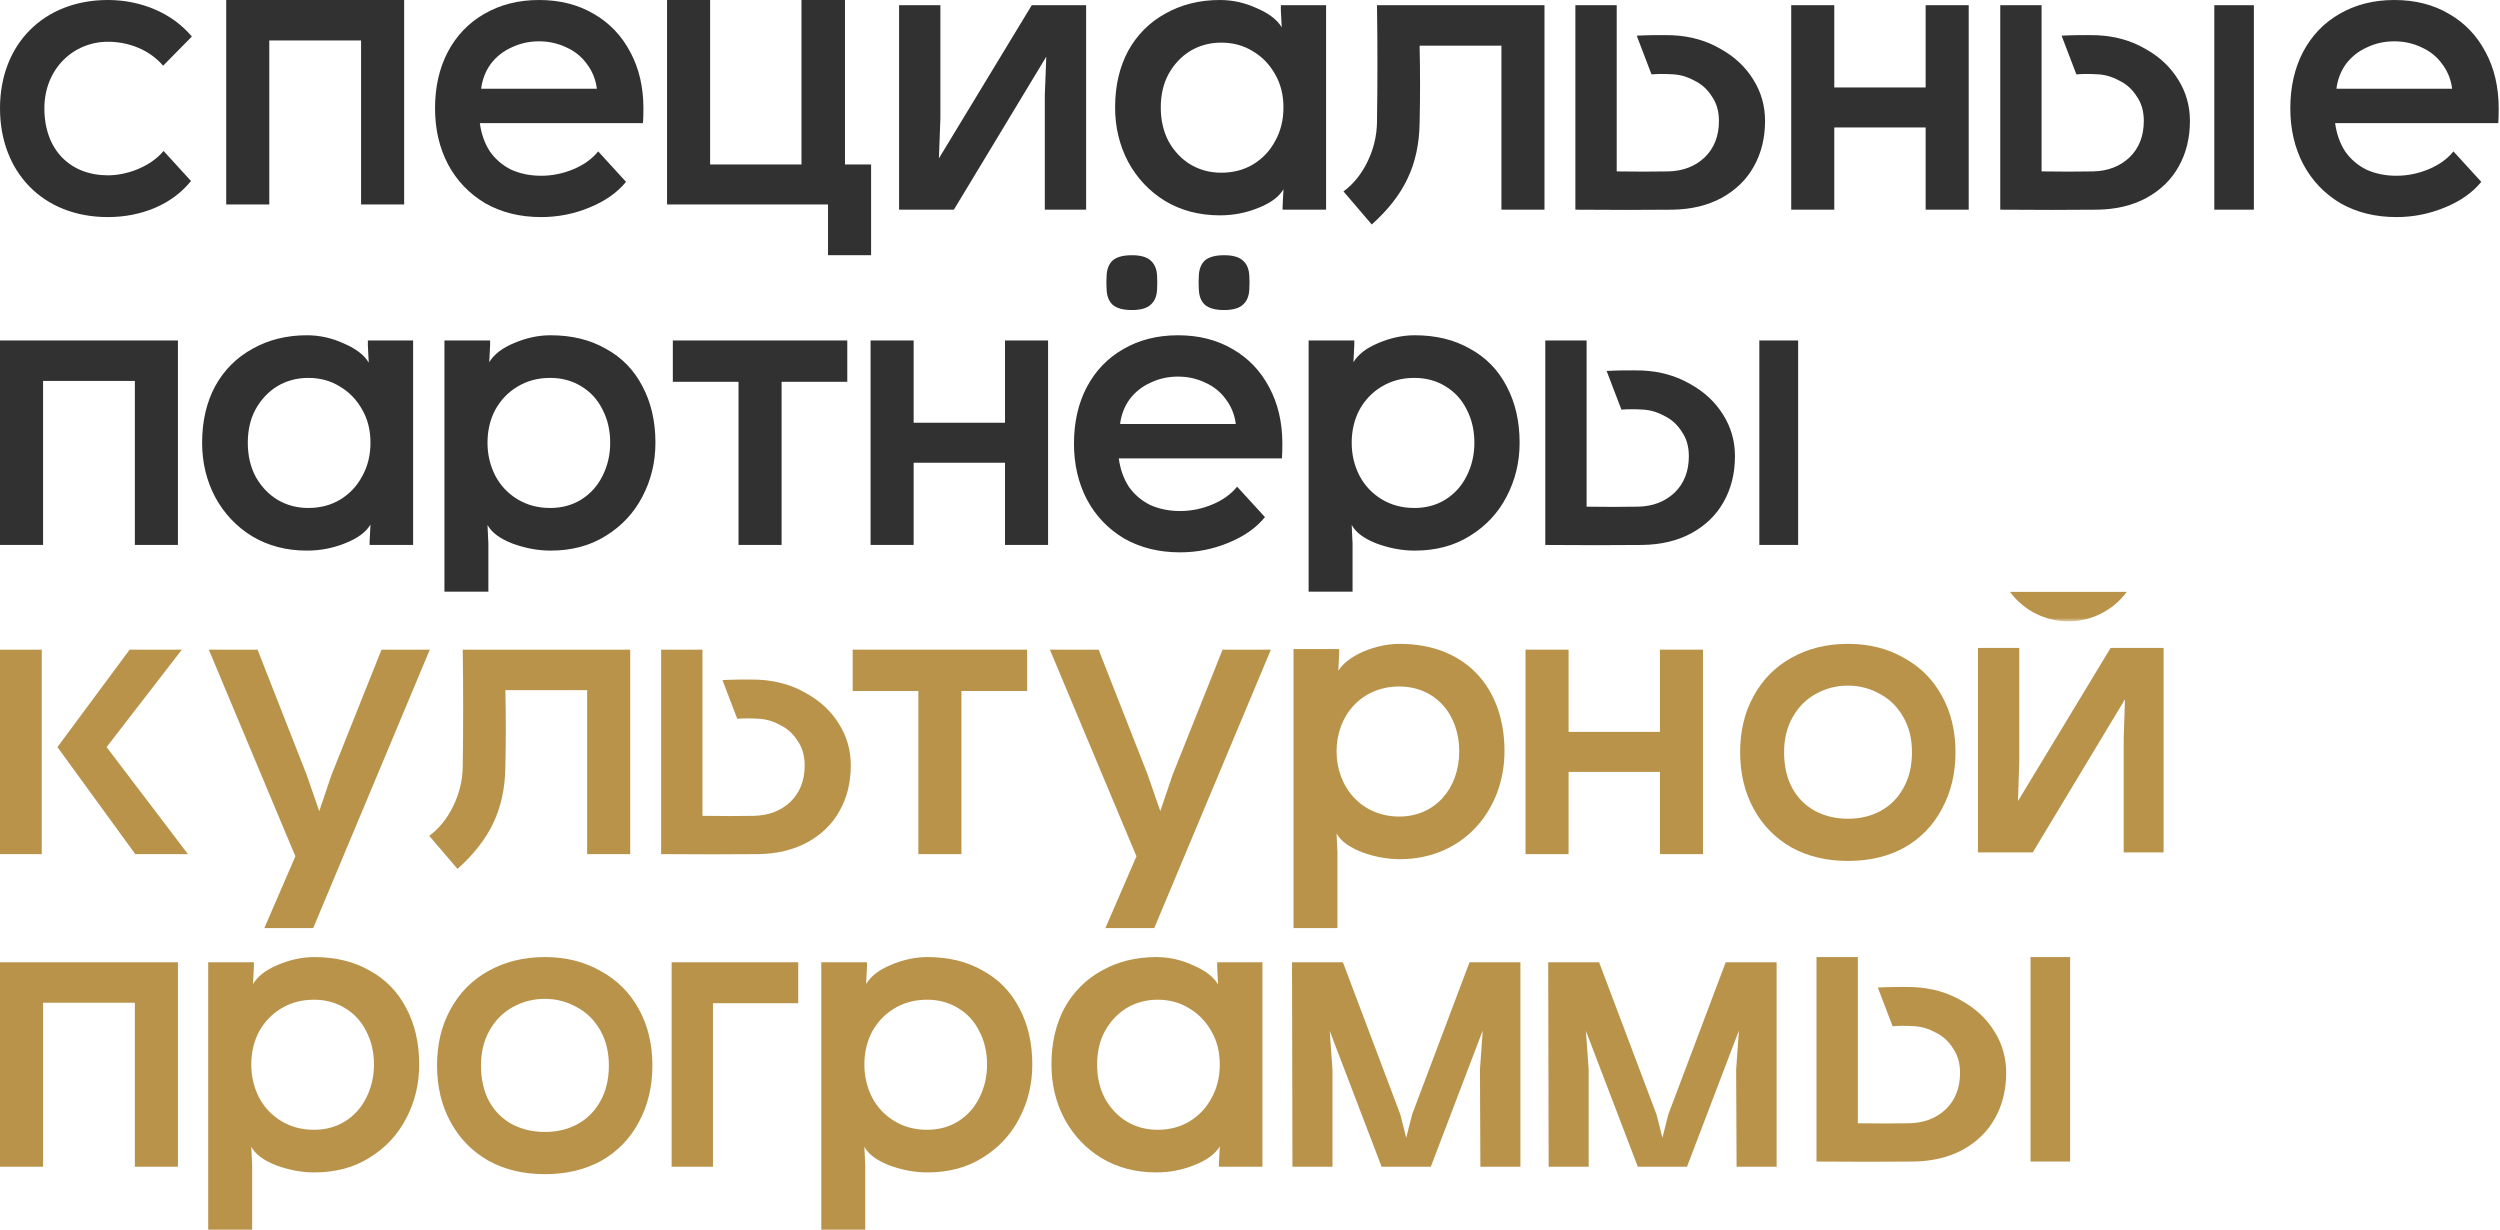 <?xml version="1.0" encoding="UTF-8"?> <svg xmlns="http://www.w3.org/2000/svg" width="431" height="212" viewBox="0 0 431 212" fill="none"><g clip-path="url(#clip0_3063_56)"><g clip-path="url(#clip1_3063_56)"><path d="M187.25 36.15H180.125V16.425L180.5 6.6L183.425 4.725L164.45 36.15H155V0.9H162.125V20.4L161.75 30.45L158.825 32.325L177.875 0.9H187.25V36.15ZM210.543 29.775C212.593 29.775 214.418 29.3 216.018 28.35C217.668 27.35 218.943 26 219.843 24.3C220.793 22.6 221.268 20.675 221.268 18.525C221.268 16.375 220.793 14.475 219.843 12.825C218.893 11.125 217.618 9.8 216.018 8.85C214.418 7.85 212.593 7.35 210.543 7.35C208.593 7.35 206.818 7.825 205.218 8.775C203.668 9.725 202.418 11.05 201.468 12.75C200.568 14.4 200.118 16.325 200.118 18.525C200.118 20.725 200.568 22.675 201.468 24.375C202.418 26.075 203.668 27.4 205.218 28.35C206.818 29.3 208.593 29.775 210.543 29.775ZM210.318 0C212.518 0 214.643 0.475 216.693 1.425C218.793 2.325 220.218 3.425 220.968 4.725L220.818 1.725V0.9H228.618V36.15H221.118V35.625L221.268 32.625C220.518 33.925 219.068 35 216.918 35.85C214.818 36.7 212.618 37.125 210.318 37.125C206.768 37.125 203.618 36.3 200.868 34.65C198.168 33 196.043 30.75 194.493 27.9C192.993 25.05 192.243 21.925 192.243 18.525C192.243 14.825 192.993 11.575 194.493 8.775C196.043 5.975 198.193 3.825 200.943 2.325C203.693 0.775 206.818 0 210.318 0ZM244.743 7.875C244.843 12.425 244.843 16.85 244.743 21.15C244.693 24.8 243.993 28.025 242.643 30.825C241.343 33.575 239.293 36.2 236.493 38.7L231.618 33C233.318 31.75 234.693 30.05 235.743 27.9C236.793 25.75 237.343 23.5 237.393 21.15C237.493 14.4 237.493 7.65 237.393 0.9H266.269V36.15H258.843V7.875H244.743ZM278.721 29.55C281.971 29.6 284.921 29.6 287.571 29.55C290.121 29.5 292.221 28.7 293.871 27.15C295.521 25.55 296.346 23.45 296.346 20.85C296.346 19.2 295.946 17.8 295.146 16.65C294.396 15.45 293.421 14.55 292.221 13.95C291.071 13.3 289.871 12.925 288.621 12.825C287.071 12.725 285.771 12.725 284.721 12.825L282.171 6.15C284.071 6.05 286.121 6.025 288.321 6.075C291.421 6.225 294.171 7 296.571 8.4C299.021 9.75 300.921 11.525 302.271 13.725C303.621 15.875 304.296 18.25 304.296 20.85C304.296 23.8 303.646 26.425 302.346 28.725C301.096 30.975 299.246 32.775 296.796 34.125C294.396 35.425 291.571 36.1 288.321 36.15C283.371 36.2 277.796 36.2 271.596 36.15V0.9H278.721V29.55ZM339.405 36.15H331.98V21.975H316.23V36.15H308.805V0.9H316.23V15.075H331.98V0.9H339.405V36.15ZM351.969 29.55C355.219 29.6 358.169 29.6 360.819 29.55C363.369 29.5 365.469 28.7 367.119 27.15C368.769 25.55 369.594 23.45 369.594 20.85C369.594 19.2 369.194 17.8 368.394 16.65C367.644 15.45 366.669 14.55 365.469 13.95C364.319 13.3 363.119 12.925 361.869 12.825C360.319 12.725 359.019 12.725 357.969 12.825L355.419 6.15C357.319 6.05 359.369 6.025 361.569 6.075C364.669 6.225 367.419 7 369.819 8.4C372.269 9.75 374.169 11.525 375.519 13.725C376.869 15.875 377.544 18.25 377.544 20.85C377.544 23.8 376.894 26.425 375.594 28.725C374.344 30.975 372.494 32.775 370.044 34.125C367.644 35.425 364.819 36.1 361.569 36.15C356.619 36.2 351.044 36.2 344.844 36.15V0.9H351.969V29.55ZM388.569 0.9V36.15H381.744V0.9H388.569ZM427.774 31.35C426.274 33.2 424.174 34.675 421.474 35.775C418.824 36.875 416.049 37.425 413.149 37.425C409.499 37.425 406.274 36.625 403.474 35.025C400.724 33.375 398.599 31.15 397.099 28.35C395.599 25.5 394.849 22.275 394.849 18.675C394.849 15.025 395.574 11.8 397.024 9C398.524 6.15 400.624 3.95 403.324 2.4C406.074 0.8 409.224 0 412.774 0C416.374 0 419.524 0.8 422.224 2.4C424.924 3.95 427.024 6.15 428.524 9C430.024 11.8 430.774 15.025 430.774 18.675C430.774 19.775 430.749 20.625 430.699 21.225H402.574C402.824 23.075 403.399 24.7 404.299 26.1C405.249 27.45 406.474 28.5 407.974 29.25C409.524 29.95 411.249 30.3 413.149 30.3C415.049 30.3 416.899 29.925 418.699 29.175C420.499 28.425 421.924 27.4 422.974 26.1L427.774 31.35ZM422.749 15.3C422.549 13.7 421.974 12.275 421.024 11.025C420.124 9.775 418.949 8.825 417.499 8.175C416.049 7.475 414.474 7.125 412.774 7.125C411.074 7.125 409.499 7.475 408.049 8.175C406.599 8.825 405.399 9.775 404.449 11.025C403.549 12.275 402.999 13.7 402.799 15.3H422.749Z" fill="#313131"></path><path d="M107.925 31.35C106.425 33.2 104.325 34.675 101.625 35.775C98.975 36.875 96.2 37.425 93.3 37.425C89.65 37.425 86.425 36.625 83.625 35.025C80.875 33.375 78.75 31.15 77.25 28.35C75.75 25.5 75 22.275 75 18.675C75 15.025 75.725 11.8 77.175 9C78.675 6.15 80.775 3.95 83.475 2.4C86.225 0.8 89.375 0 92.925 0C96.525 0 99.675 0.8 102.375 2.4C105.075 3.95 107.175 6.15 108.675 9C110.175 11.8 110.925 15.025 110.925 18.675C110.925 19.775 110.9 20.625 110.85 21.225H82.725C82.975 23.075 83.55 24.7 84.45 26.1C85.4 27.45 86.625 28.5 88.125 29.25C89.675 29.95 91.4 30.3 93.3 30.3C95.2 30.3 97.05 29.925 98.85 29.175C100.65 28.425 102.075 27.4 103.125 26.1L107.925 31.35ZM102.9 15.3C102.7 13.7 102.125 12.275 101.175 11.025C100.275 9.775 99.1 8.825 97.65 8.175C96.2 7.475 94.625 7.125 92.925 7.125C91.225 7.125 89.65 7.475 88.2 8.175C86.75 8.825 85.55 9.775 84.6 11.025C83.7 12.275 83.15 13.7 82.95 15.3H102.9Z" fill="#313131"></path><path d="M39 35.25H46.425V6.975H62.25V35.25H69.675V0H39V35.25Z" fill="#313131"></path><path d="M18.6 37.425C24.375 37.425 29.7 35.25 32.925 31.2L28.2 26.025C26.025 28.65 22.05 30.225 18.6 30.225C12.225 30.225 7.65 25.95 7.65 18.675C7.65 11.925 12.6 7.2 18.6 7.2C22.275 7.2 25.8 8.625 28.125 11.325L33.075 6.3C29.7 2.25 24.3 0 18.6 0C7.575 0 0 7.575 0 18.675C0 29.625 7.35 37.425 18.6 37.425Z" fill="#313131"></path><path d="M138.175 28.35V0H145.675V28.35H150.175V44.25H142.75V35.25H115V0H122.425V28.35H138.175Z" fill="#313131"></path></g><g clip-path="url(#clip2_3063_56)"><path d="M7.425 93.95H0V58.7H30.675V93.95H23.25V65.675H7.425V93.95ZM53.145 87.575C55.195 87.575 57.02 87.1 58.62 86.15C60.27 85.15 61.545 83.8 62.445 82.1C63.395 80.4 63.87 78.475 63.87 76.325C63.87 74.175 63.395 72.275 62.445 70.625C61.495 68.925 60.22 67.6 58.62 66.65C57.02 65.65 55.195 65.15 53.145 65.15C51.195 65.15 49.42 65.625 47.82 66.575C46.27 67.525 45.02 68.85 44.07 70.55C43.17 72.2 42.72 74.125 42.72 76.325C42.72 78.525 43.17 80.475 44.07 82.175C45.02 83.875 46.27 85.2 47.82 86.15C49.42 87.1 51.195 87.575 53.145 87.575ZM52.92 57.8C55.12 57.8 57.245 58.275 59.295 59.225C61.395 60.125 62.82 61.225 63.57 62.525L63.42 59.525V58.7H71.22V93.95H63.72V93.425L63.87 90.425C63.12 91.725 61.67 92.8 59.52 93.65C57.42 94.5 55.22 94.925 52.92 94.925C49.37 94.925 46.22 94.1 43.47 92.45C40.77 90.8 38.645 88.55 37.095 85.7C35.595 82.85 34.845 79.725 34.845 76.325C34.845 72.625 35.595 69.375 37.095 66.575C38.645 63.775 40.795 61.625 43.545 60.125C46.295 58.575 49.42 57.8 52.92 57.8ZM94.846 87.575C96.846 87.575 98.621 87.1 100.171 86.15C101.771 85.15 102.996 83.8 103.846 82.1C104.746 80.35 105.196 78.425 105.196 76.325C105.196 74.175 104.746 72.25 103.846 70.55C102.996 68.85 101.771 67.525 100.171 66.575C98.621 65.625 96.846 65.15 94.846 65.15C92.746 65.15 90.871 65.65 89.221 66.65C87.621 67.6 86.346 68.925 85.396 70.625C84.496 72.325 84.046 74.225 84.046 76.325C84.046 78.375 84.496 80.275 85.396 82.025C86.296 83.725 87.571 85.075 89.221 86.075C90.871 87.075 92.746 87.575 94.846 87.575ZM94.921 57.8C98.571 57.8 101.746 58.575 104.446 60.125C107.196 61.625 109.296 63.775 110.746 66.575C112.246 69.375 112.996 72.625 112.996 76.325C112.996 79.675 112.246 82.775 110.746 85.625C109.296 88.425 107.196 90.675 104.446 92.375C101.746 94.075 98.571 94.925 94.921 94.925C92.771 94.925 90.596 94.525 88.396 93.725C86.196 92.875 84.746 91.8 84.046 90.5L84.196 93.725V110.45H76.621V58.7H84.496V59.45L84.346 62.45C85.146 61.1 86.571 60 88.621 59.15C90.721 58.25 92.821 57.8 94.921 57.8ZM127.321 93.95V65.825H115.996V58.7H146.071V65.825H134.746V93.95H127.321ZM180.689 93.95H173.264V79.775H157.514V93.95H150.089V58.7H157.514V72.875H173.264V58.7H180.689V93.95ZM218.078 89.15C216.578 91 214.478 92.475 211.778 93.575C209.128 94.675 206.353 95.225 203.453 95.225C199.803 95.225 196.578 94.425 193.778 92.825C191.028 91.175 188.903 88.95 187.403 86.15C185.903 83.3 185.153 80.075 185.153 76.475C185.153 72.825 185.878 69.6 187.328 66.8C188.828 63.95 190.928 61.75 193.628 60.2C196.378 58.6 199.528 57.8 203.078 57.8C206.678 57.8 209.828 58.6 212.528 60.2C215.228 61.75 217.328 63.95 218.828 66.8C220.328 69.6 221.078 72.825 221.078 76.475C221.078 77.575 221.053 78.425 221.003 79.025H192.878C193.128 80.875 193.703 82.5 194.603 83.9C195.553 85.25 196.778 86.3 198.278 87.05C199.828 87.75 201.553 88.1 203.453 88.1C205.353 88.1 207.203 87.725 209.003 86.975C210.803 86.225 212.228 85.2 213.278 83.9L218.078 89.15ZM213.053 73.1C212.853 71.5 212.278 70.075 211.328 68.825C210.428 67.575 209.253 66.625 207.803 65.975C206.353 65.275 204.778 64.925 203.078 64.925C201.378 64.925 199.803 65.275 198.353 65.975C196.903 66.625 195.703 67.575 194.753 68.825C193.853 70.075 193.303 71.5 193.103 73.1H213.053ZM195.128 53.45C193.628 53.45 192.528 53.15 191.828 52.55C191.178 51.95 190.828 51.075 190.778 49.925C190.728 49.075 190.728 48.275 190.778 47.525C190.828 46.375 191.178 45.5 191.828 44.9C192.528 44.3 193.628 44 195.128 44C196.628 44 197.703 44.3 198.353 44.9C199.053 45.5 199.428 46.375 199.478 47.525C199.528 48.275 199.528 49.075 199.478 49.925C199.428 51.075 199.053 51.95 198.353 52.55C197.703 53.15 196.628 53.45 195.128 53.45ZM211.028 53.45C209.528 53.45 208.428 53.15 207.728 52.55C207.078 51.95 206.728 51.075 206.678 49.925C206.628 49.075 206.628 48.275 206.678 47.525C206.728 46.375 207.078 45.5 207.728 44.9C208.428 44.3 209.528 44 211.028 44C212.528 44 213.603 44.3 214.253 44.9C214.953 45.5 215.328 46.375 215.378 47.525C215.428 48.275 215.428 49.075 215.378 49.925C215.328 51.075 214.953 51.95 214.253 52.55C213.603 53.15 212.528 53.45 211.028 53.45ZM243.832 87.575C245.832 87.575 247.607 87.1 249.157 86.15C250.757 85.15 251.982 83.8 252.832 82.1C253.732 80.35 254.182 78.425 254.182 76.325C254.182 74.175 253.732 72.25 252.832 70.55C251.982 68.85 250.757 67.525 249.157 66.575C247.607 65.625 245.832 65.15 243.832 65.15C241.732 65.15 239.857 65.65 238.207 66.65C236.607 67.6 235.332 68.925 234.382 70.625C233.482 72.325 233.032 74.225 233.032 76.325C233.032 78.375 233.482 80.275 234.382 82.025C235.282 83.725 236.557 85.075 238.207 86.075C239.857 87.075 241.732 87.575 243.832 87.575ZM243.907 57.8C247.557 57.8 250.732 58.575 253.432 60.125C256.182 61.625 258.282 63.775 259.732 66.575C261.232 69.375 261.982 72.625 261.982 76.325C261.982 79.675 261.232 82.775 259.732 85.625C258.282 88.425 256.182 90.675 253.432 92.375C250.732 94.075 247.557 94.925 243.907 94.925C241.757 94.925 239.582 94.525 237.382 93.725C235.182 92.875 233.732 91.8 233.032 90.5L233.182 93.725V110.45H225.607V58.7H233.482V59.45L233.332 62.45C234.132 61.1 235.557 60 237.607 59.15C239.707 58.25 241.807 57.8 243.907 57.8ZM273.533 87.35C276.783 87.4 279.733 87.4 282.383 87.35C284.933 87.3 287.033 86.5 288.683 84.95C290.333 83.35 291.158 81.25 291.158 78.65C291.158 77 290.758 75.6 289.958 74.45C289.208 73.25 288.233 72.35 287.033 71.75C285.883 71.1 284.683 70.725 283.433 70.625C281.883 70.525 280.583 70.525 279.533 70.625L276.983 63.95C278.883 63.85 280.933 63.825 283.133 63.875C286.233 64.025 288.983 64.8 291.383 66.2C293.833 67.55 295.733 69.325 297.083 71.525C298.433 73.675 299.108 76.05 299.108 78.65C299.108 81.6 298.458 84.225 297.158 86.525C295.908 88.775 294.058 90.575 291.608 91.925C289.208 93.225 286.383 93.9 283.133 93.95C278.183 94 272.608 94 266.408 93.95V58.7H273.533V87.35ZM310.133 58.7V93.95H303.308V58.7H310.133Z" fill="#313131"></path></g><g clip-path="url(#clip3_3063_56)"><path d="M87.125 118.975C87.225 123.525 87.225 127.95 87.125 132.25C87.075 135.9 86.375 139.125 85.025 141.925C83.725 144.675 81.675 147.3 78.875 149.8L74 144.1C75.7 142.85 77.075 141.15 78.125 139C79.175 136.85 79.725 134.6 79.775 132.25C79.875 125.5 79.875 118.75 79.775 112H108.651V147.25H101.225V118.975H87.125ZM121.103 140.65C124.353 140.7 127.303 140.7 129.953 140.65C132.503 140.6 134.603 139.8 136.253 138.25C137.903 136.65 138.728 134.55 138.728 131.95C138.728 130.3 138.328 128.9 137.528 127.75C136.778 126.55 135.803 125.65 134.603 125.05C133.453 124.4 132.253 124.025 131.003 123.925C129.453 123.825 128.153 123.825 127.103 123.925L124.553 117.25C126.453 117.15 128.503 117.125 130.703 117.175C133.803 117.325 136.553 118.1 138.953 119.5C141.403 120.85 143.303 122.625 144.653 124.825C146.003 126.975 146.678 129.35 146.678 131.95C146.678 134.9 146.028 137.525 144.728 139.825C143.478 142.075 141.628 143.875 139.178 145.225C136.778 146.525 133.953 147.2 130.703 147.25C125.753 147.3 120.178 147.3 113.978 147.25V112H121.103V140.65Z" fill="#B89349"></path><path d="M52.425 163.75H43.95L50.925 147.625L36 112H44.4L52.875 133.6L56.325 143.575H53.775L57.15 133.6L65.775 112H74.1L52.425 163.75Z" fill="#B89349"></path><path d="M197.425 163.75H188.95L195.925 147.625L181 112H189.4L197.875 133.6L201.325 143.575H198.775L202.15 133.6L210.775 112H219.1L197.425 163.75Z" fill="#B89349"></path><path d="M241.225 140.775C247.375 140.775 251.575 135.975 251.575 129.525C251.575 123.075 247.375 118.35 241.225 118.35C234.775 118.35 230.425 123.3 230.425 129.525C230.425 135.75 234.775 140.775 241.225 140.775ZM223 163.65V111.9H230.875V112.65L230.725 115.65C232.375 112.95 237.175 111 241.3 111C252.475 111 259.375 118.35 259.375 129.525C259.375 139.425 252.475 148.125 241.3 148.125C237.25 148.125 231.925 146.475 230.425 143.7L230.575 146.925V163.65H223Z" fill="#B89349"></path><path d="M7.2 112V147.25H0V112H7.2ZM22.35 112H31.35L18.375 128.8L32.4 147.25H23.325L9.9 128.8L22.35 112Z" fill="#B89349"></path><path d="M318.6 118.2C316.6 118.2 314.75 118.675 313.05 119.625C311.4 120.525 310.075 121.85 309.075 123.6C308.075 125.35 307.575 127.375 307.575 129.675C307.575 132.075 308.05 134.15 309 135.9C309.95 137.6 311.25 138.9 312.9 139.8C314.6 140.7 316.5 141.15 318.6 141.15C320.7 141.15 322.575 140.7 324.225 139.8C325.875 138.9 327.175 137.6 328.125 135.9C329.125 134.15 329.625 132.075 329.625 129.675C329.625 127.375 329.125 125.35 328.125 123.6C327.125 121.85 325.775 120.525 324.075 119.625C322.375 118.675 320.55 118.2 318.6 118.2ZM318.6 148.425C314.9 148.425 311.65 147.65 308.85 146.1C306.05 144.5 303.875 142.275 302.325 139.425C300.775 136.575 300 133.325 300 129.675C300 126.025 300.775 122.8 302.325 120C303.875 117.15 306.05 114.95 308.85 113.4C311.7 111.8 314.95 111 318.6 111C322.2 111 325.4 111.8 328.2 113.4C331.05 114.95 333.25 117.15 334.8 120C336.35 122.8 337.125 126.025 337.125 129.675C337.125 133.325 336.35 136.575 334.8 139.425C333.3 142.275 331.15 144.5 328.35 146.1C325.55 147.65 322.3 148.425 318.6 148.425Z" fill="#B89349"></path><path d="M293.6 147.25H286.175V133.075H270.425V147.25H263V112H270.425V126.175H286.175V112H293.6V147.25Z" fill="#B89349"></path><path d="M158.325 147.25V119.125H147V112H177.075V119.125H165.75V147.25H158.325Z" fill="#B89349"></path><path d="M373.25 111.7V146.95H366.125V127.225L366.35 120.55L350.45 146.95H341V111.7H348.125V131.2L347.9 138.1L363.875 111.7H373.25Z" fill="#B89349"></path><mask id="mask0_3063_56" style="mask-type:luminance" maskUnits="userSpaceOnUse" x="344" y="99" width="26" height="9"><path d="M369.088 99H344.088V107.125H369.088V99Z" fill="white"></path></mask><g mask="url(#mask0_3063_56)"><path d="M369.088 94.625C369.088 97.94 367.771 101.12 365.427 103.464C363.083 105.808 359.903 107.125 356.588 107.125C353.273 107.125 350.093 105.808 347.749 103.464C345.405 101.12 344.088 97.94 344.088 94.625H349.698C349.698 96.452 350.424 98.205 351.716 99.497C353.008 100.789 354.761 101.515 356.588 101.515C358.415 101.515 360.168 100.789 361.46 99.497C362.752 98.205 363.478 96.452 363.478 94.625H369.088Z" fill="#B89349"></path></g></g><g clip-path="url(#clip4_3063_56)"><path d="M320.289 193.65C323.539 193.7 326.489 193.7 329.139 193.65C331.689 193.6 333.789 192.8 335.439 191.25C337.089 189.65 337.914 187.55 337.914 184.95C337.914 183.3 337.514 181.9 336.714 180.75C335.964 179.55 334.989 178.65 333.789 178.05C332.639 177.4 331.439 177.025 330.189 176.925C328.639 176.825 327.339 176.825 326.289 176.925L323.739 170.25C325.639 170.15 327.689 170.125 329.889 170.175C332.989 170.325 335.739 171.1 338.139 172.5C340.589 173.85 342.489 175.625 343.839 177.825C345.189 179.975 345.864 182.35 345.864 184.95C345.864 187.9 345.214 190.525 343.914 192.825C342.664 195.075 340.814 196.875 338.364 198.225C335.964 199.525 333.139 200.2 329.889 200.25C324.939 200.3 319.364 200.3 313.164 200.25V165H320.289V193.65ZM356.889 165V200.25H350.064V165H356.889Z" fill="#B89349"></path><path d="M7.425 201.15H0V165.9H30.675V201.15H23.25V172.875H7.425V201.15ZM54.12 194.775C56.12 194.775 57.895 194.3 59.445 193.35C61.045 192.35 62.27 191 63.12 189.3C64.02 187.55 64.47 185.625 64.47 183.525C64.47 181.375 64.02 179.45 63.12 177.75C62.27 176.05 61.045 174.725 59.445 173.775C57.895 172.825 56.12 172.35 54.12 172.35C52.02 172.35 50.145 172.85 48.495 173.85C46.895 174.8 45.62 176.125 44.67 177.825C43.77 179.525 43.32 181.425 43.32 183.525C43.32 185.575 43.77 187.475 44.67 189.225C45.57 190.925 46.845 192.275 48.495 193.275C50.145 194.275 52.02 194.775 54.12 194.775ZM54.195 165C57.845 165 61.02 165.775 63.72 167.325C66.47 168.825 68.57 170.975 70.02 173.775C71.52 176.575 72.27 179.825 72.27 183.525C72.27 186.875 71.52 189.975 70.02 192.825C68.57 195.625 66.47 197.875 63.72 199.575C61.02 201.275 57.845 202.125 54.195 202.125C52.045 202.125 49.87 201.725 47.67 200.925C45.47 200.075 44.02 199 43.32 197.7L43.47 200.925V217.65H35.895V165.9H43.77V166.65L43.62 169.65C44.42 168.3 45.845 167.2 47.895 166.35C49.995 165.45 52.095 165 54.195 165ZM93.946 172.2C91.946 172.2 90.096 172.675 88.396 173.625C86.746 174.525 85.421 175.85 84.421 177.6C83.421 179.35 82.921 181.375 82.921 183.675C82.921 186.075 83.396 188.15 84.346 189.9C85.296 191.6 86.596 192.9 88.246 193.8C89.946 194.7 91.846 195.15 93.946 195.15C96.046 195.15 97.921 194.7 99.571 193.8C101.221 192.9 102.521 191.6 103.471 189.9C104.471 188.15 104.971 186.075 104.971 183.675C104.971 181.375 104.471 179.35 103.471 177.6C102.471 175.85 101.121 174.525 99.421 173.625C97.721 172.675 95.896 172.2 93.946 172.2ZM93.946 202.425C90.246 202.425 86.996 201.65 84.196 200.1C81.396 198.5 79.221 196.275 77.671 193.425C76.121 190.575 75.346 187.325 75.346 183.675C75.346 180.025 76.121 176.8 77.671 174C79.221 171.15 81.396 168.95 84.196 167.4C87.046 165.8 90.296 165 93.946 165C97.546 165 100.746 165.8 103.546 167.4C106.396 168.95 108.596 171.15 110.146 174C111.696 176.8 112.471 180.025 112.471 183.675C112.471 187.325 111.696 190.575 110.146 193.425C108.646 196.275 106.496 198.5 103.696 200.1C100.896 201.65 97.646 202.425 93.946 202.425ZM115.789 201.15V165.9H137.614V172.95H122.914V201.15H115.789ZM159.818 194.775C161.818 194.775 163.593 194.3 165.143 193.35C166.743 192.35 167.968 191 168.818 189.3C169.718 187.55 170.168 185.625 170.168 183.525C170.168 181.375 169.718 179.45 168.818 177.75C167.968 176.05 166.743 174.725 165.143 173.775C163.593 172.825 161.818 172.35 159.818 172.35C157.718 172.35 155.843 172.85 154.193 173.85C152.593 174.8 151.318 176.125 150.368 177.825C149.468 179.525 149.018 181.425 149.018 183.525C149.018 185.575 149.468 187.475 150.368 189.225C151.268 190.925 152.543 192.275 154.193 193.275C155.843 194.275 157.718 194.775 159.818 194.775ZM159.893 165C163.543 165 166.718 165.775 169.418 167.325C172.168 168.825 174.268 170.975 175.718 173.775C177.218 176.575 177.968 179.825 177.968 183.525C177.968 186.875 177.218 189.975 175.718 192.825C174.268 195.625 172.168 197.875 169.418 199.575C166.718 201.275 163.543 202.125 159.893 202.125C157.743 202.125 155.568 201.725 153.368 200.925C151.168 200.075 149.718 199 149.018 197.7L149.168 200.925V217.65H141.593V165.9H149.468V166.65L149.318 169.65C150.118 168.3 151.543 167.2 153.593 166.35C155.693 165.45 157.793 165 159.893 165ZM199.568 194.775C201.618 194.775 203.443 194.3 205.043 193.35C206.693 192.35 207.968 191 208.868 189.3C209.818 187.6 210.293 185.675 210.293 183.525C210.293 181.375 209.818 179.475 208.868 177.825C207.918 176.125 206.643 174.8 205.043 173.85C203.443 172.85 201.618 172.35 199.568 172.35C197.618 172.35 195.843 172.825 194.243 173.775C192.693 174.725 191.443 176.05 190.493 177.75C189.593 179.4 189.143 181.325 189.143 183.525C189.143 185.725 189.593 187.675 190.493 189.375C191.443 191.075 192.693 192.4 194.243 193.35C195.843 194.3 197.618 194.775 199.568 194.775ZM199.343 165C201.543 165 203.668 165.475 205.718 166.425C207.818 167.325 209.243 168.425 209.993 169.725L209.843 166.725V165.9H217.643V201.15H210.143V200.625L210.293 197.625C209.543 198.925 208.093 200 205.943 200.85C203.843 201.7 201.643 202.125 199.343 202.125C195.793 202.125 192.643 201.3 189.893 199.65C187.193 198 185.068 195.75 183.518 192.9C182.018 190.05 181.268 186.925 181.268 183.525C181.268 179.825 182.018 176.575 183.518 173.775C185.068 170.975 187.218 168.825 189.968 167.325C192.718 165.775 195.843 165 199.343 165ZM231.519 165.9L241.419 192.15L242.994 198.375H241.869L243.444 192.15L253.344 165.9H262.119V201.15H255.219L255.144 184.425L255.894 173.85L258.219 170.85L246.669 201.15H238.194L226.644 170.925L228.969 173.925L229.719 184.425V201.15H222.819L222.744 165.9H231.519ZM275.687 165.9L285.587 192.15L287.162 198.375H286.037L287.612 192.15L297.512 165.9H306.287V201.15H299.387L299.312 184.425L300.062 173.85L302.387 170.85L290.837 201.15H282.362L270.812 170.925L273.137 173.925L273.887 184.425V201.15H266.987L266.912 165.9H275.687Z" fill="#B89349"></path></g></g><defs><clipPath id="clip0_3063_56"><rect width="431" height="212" fill="white"></rect></clipPath><clipPath id="clip1_3063_56"><rect width="431" height="58" fill="white" transform="translate(0 -14)"></rect></clipPath><clipPath id="clip2_3063_56"><rect width="310" height="58" fill="white" transform="translate(0 44)"></rect></clipPath><clipPath id="clip3_3063_56"><rect width="373" height="58" fill="white" transform="translate(0 102)"></rect></clipPath><clipPath id="clip4_3063_56"><rect width="373" height="52" fill="white" transform="translate(0 160)"></rect></clipPath></defs></svg> 
